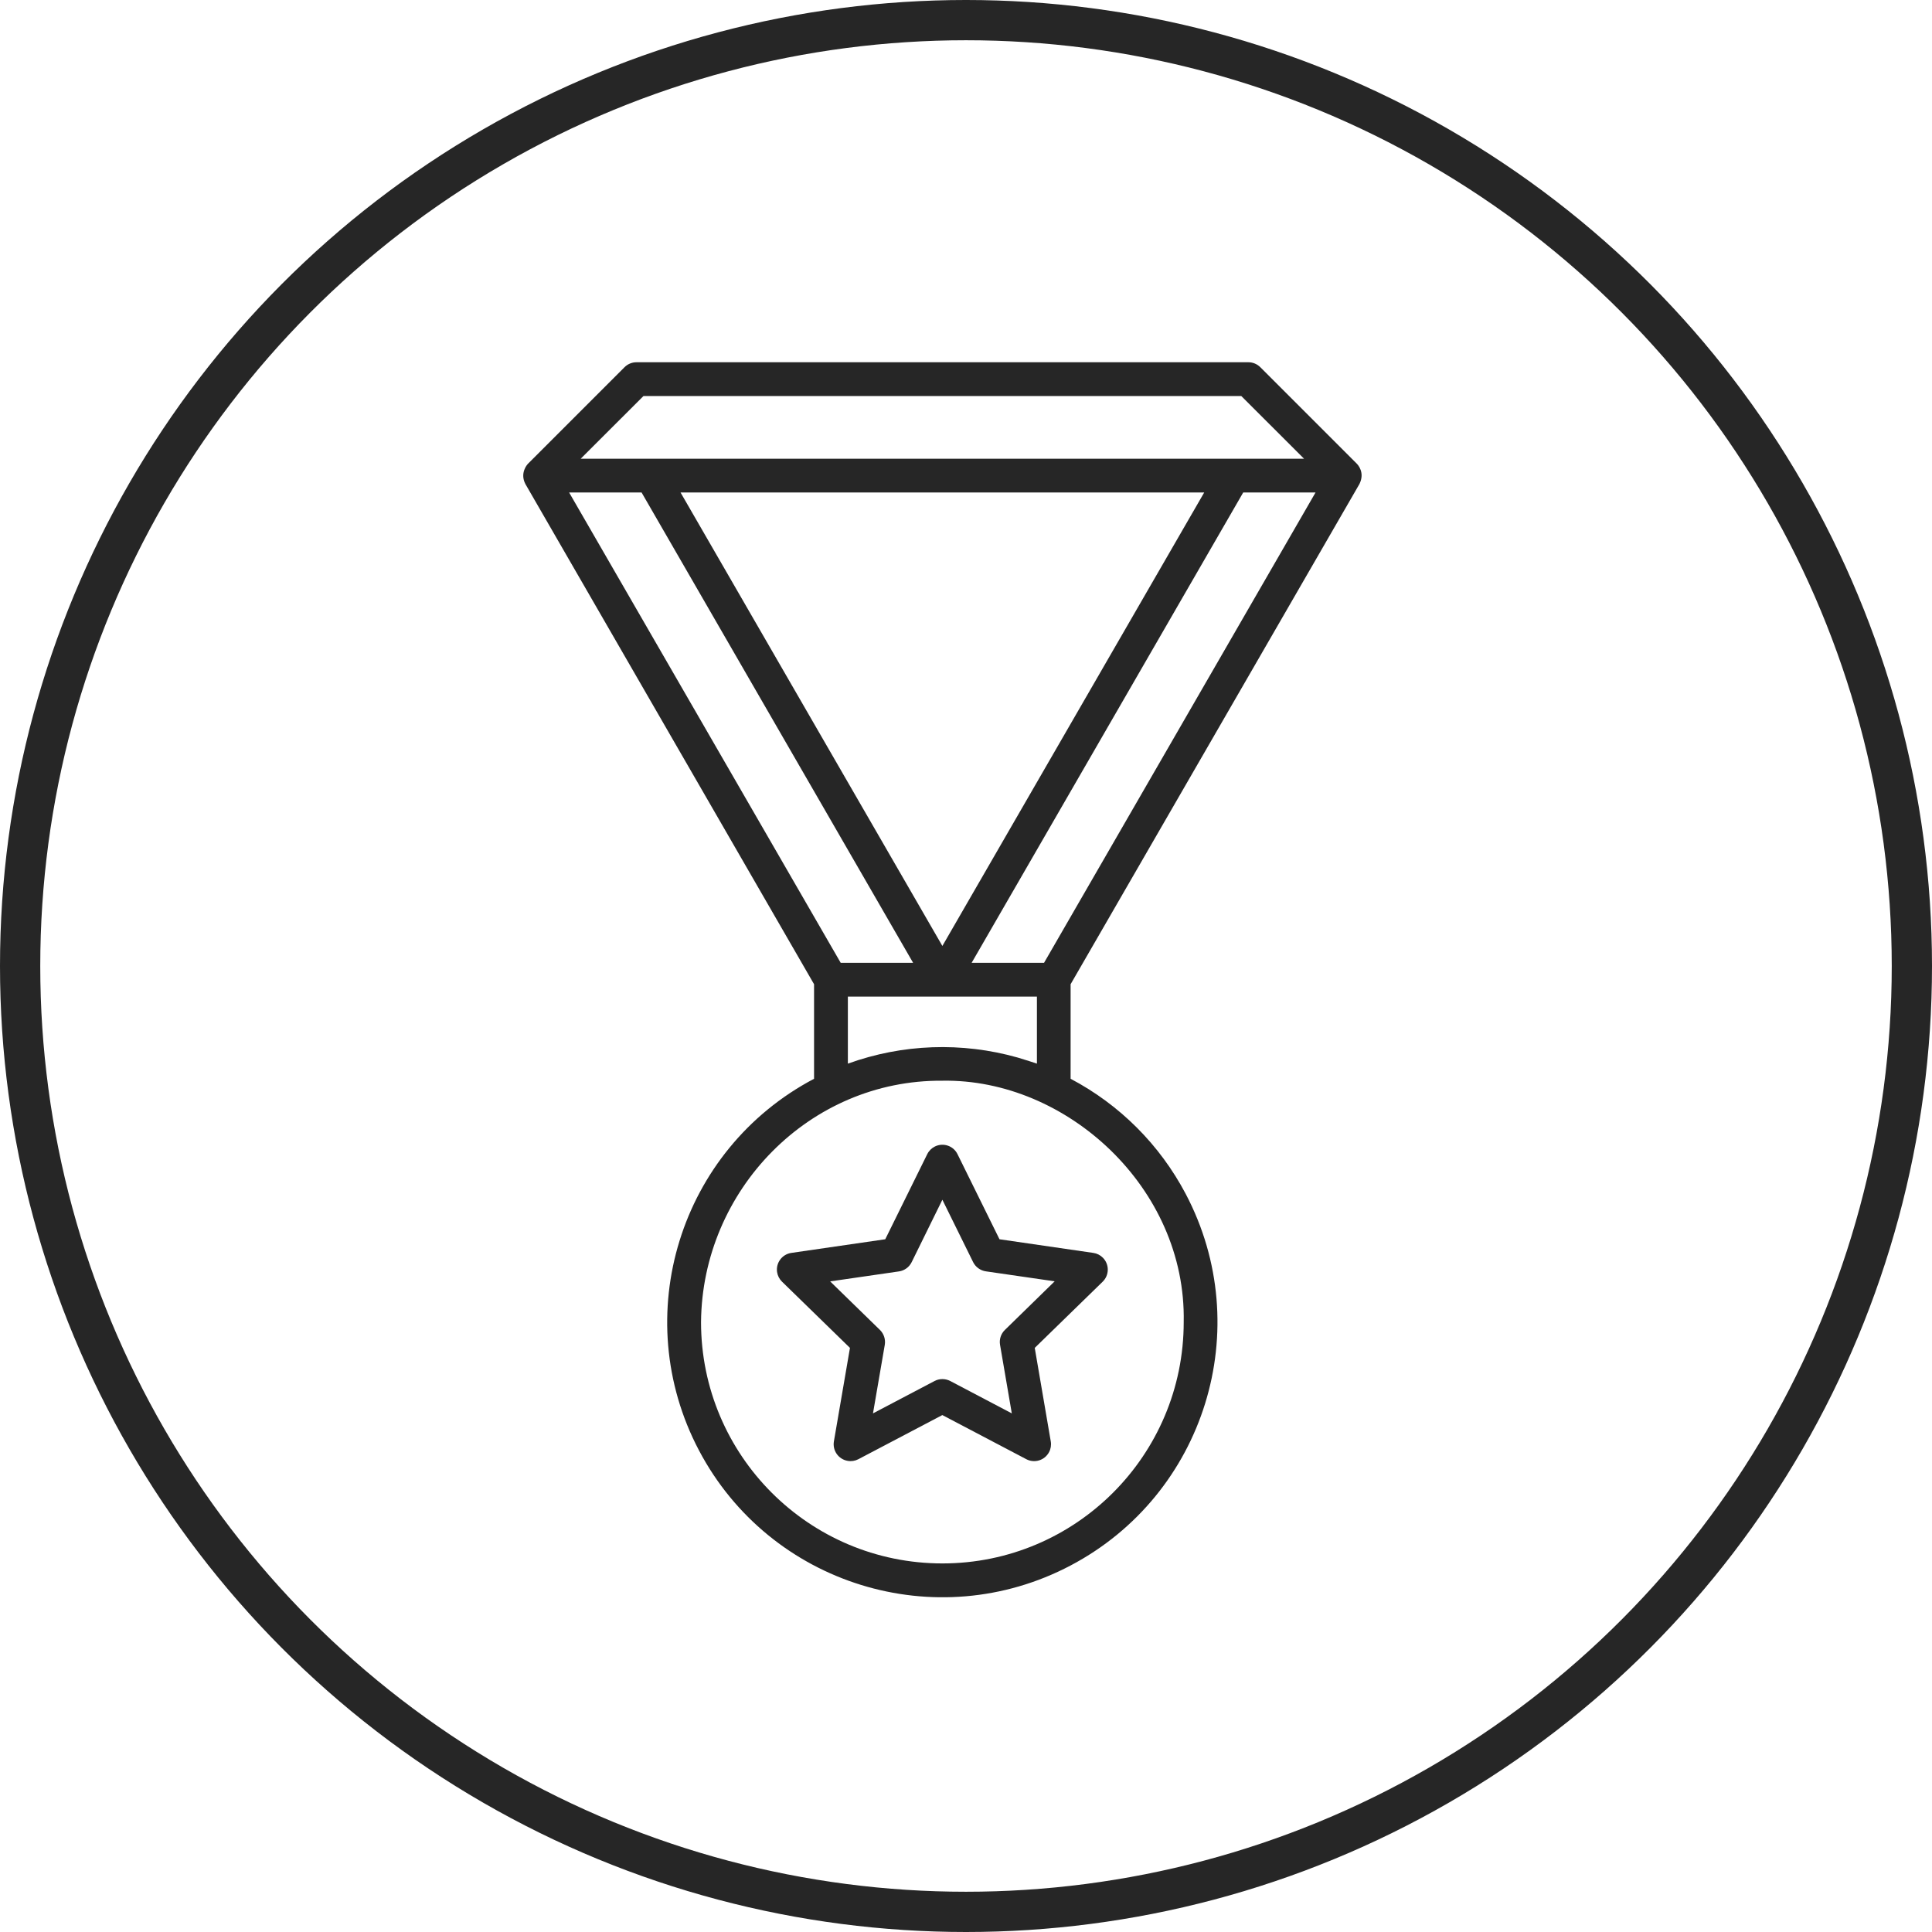 <?xml version="1.0" encoding="UTF-8"?> <svg xmlns="http://www.w3.org/2000/svg" width="48" height="48" viewBox="0 0 48 48" fill="none"><circle cx="24" cy="24" r="23.5" stroke="#262626"></circle><path d="M33.709 11.52L31.312 9.123C31.233 9.044 31.125 8.999 31.013 9H15.813C15.702 9 15.595 9.044 15.516 9.123L13.119 11.52C13.094 11.545 12.912 11.754 13.053 12.025L20.225 24.453V26.802C16.886 28.562 15.606 32.696 17.366 36.035C19.126 39.374 23.261 40.654 26.599 38.894C29.939 37.134 31.218 33 29.458 29.661C28.815 28.442 27.819 27.445 26.599 26.802V24.453L33.775 12.025C33.917 11.739 33.735 11.546 33.709 11.52ZM15.987 9.839H30.839L32.399 11.397H14.427L15.987 9.839ZM29.918 12.236L23.413 23.502L16.908 12.236H29.918ZM15.94 12.236L22.686 23.921H20.887L14.14 12.236H15.94ZM29.409 32.846C29.409 36.157 26.725 38.842 23.414 38.843C20.103 38.843 17.418 36.159 17.417 32.848C17.417 32.847 17.417 32.847 17.417 32.846C17.445 29.574 20.102 26.824 23.413 26.85C26.496 26.796 29.475 29.512 29.409 32.846ZM25.286 26.275C23.898 25.882 22.421 25.935 21.065 26.426V24.76H25.762V26.426C25.64 26.387 25.578 26.362 25.286 26.275ZM25.939 23.921H24.14L30.887 12.236H32.684L25.939 23.921Z" fill="#262626"></path><path d="M24.832 30.789L23.789 28.675C23.687 28.467 23.436 28.382 23.228 28.484C23.145 28.525 23.078 28.592 23.037 28.675L21.994 30.789L19.661 31.128C19.432 31.161 19.273 31.374 19.306 31.603C19.32 31.694 19.363 31.779 19.429 31.843L21.117 33.488L20.718 35.811C20.679 36.04 20.833 36.256 21.061 36.295C21.152 36.311 21.245 36.296 21.327 36.253L23.412 35.157L25.498 36.253C25.703 36.361 25.956 36.282 26.064 36.077C26.107 35.996 26.122 35.902 26.106 35.811L25.708 33.488L27.396 31.843C27.562 31.681 27.565 31.416 27.403 31.25C27.339 31.184 27.255 31.141 27.163 31.128L24.832 30.789ZM24.966 33.042C24.867 33.138 24.822 33.277 24.846 33.413L25.138 35.115L23.609 34.311C23.486 34.247 23.34 34.247 23.218 34.311L21.689 35.115L21.982 33.413C22.005 33.277 21.96 33.138 21.862 33.042L20.625 31.836L22.334 31.588C22.471 31.568 22.589 31.482 22.65 31.358L23.413 29.807L24.177 31.357C24.238 31.48 24.357 31.566 24.493 31.586L26.203 31.834L24.966 33.042Z" fill="#262626"></path></svg> 